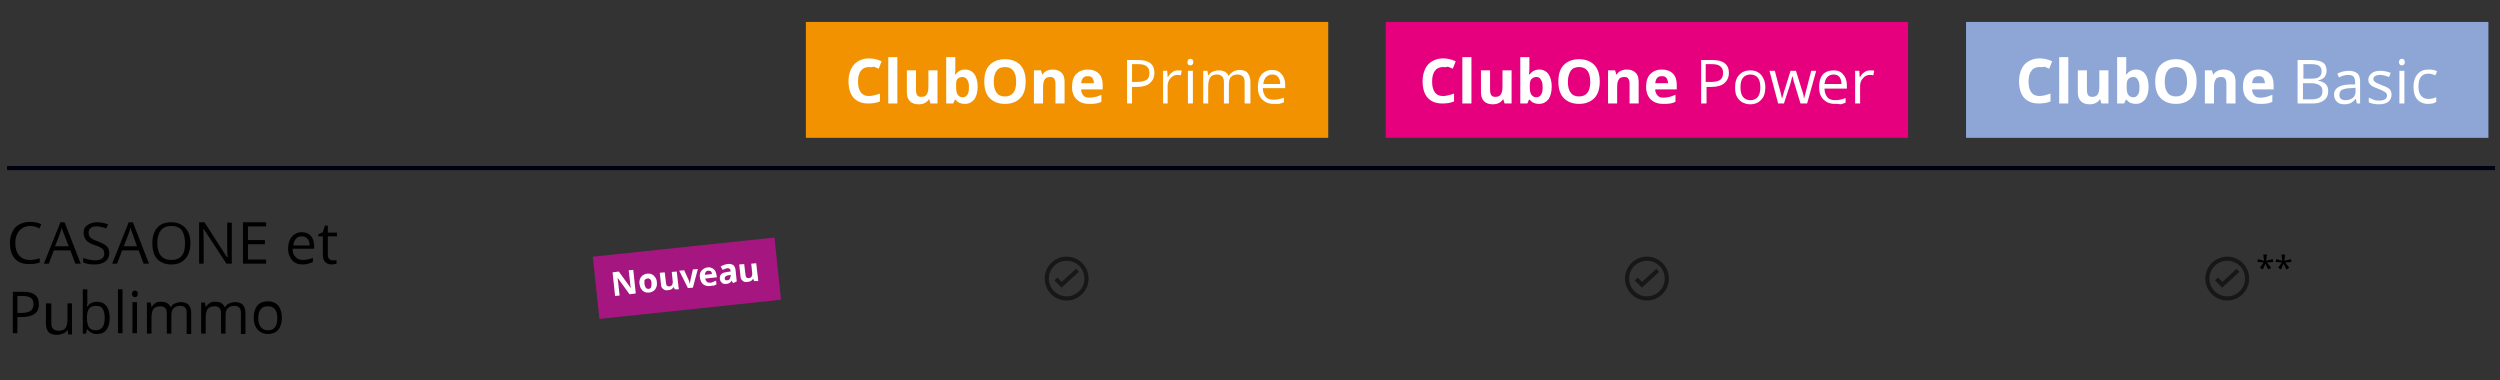 <?xml version="1.0" encoding="utf-8"?>
<!-- Generator: Adobe Illustrator 27.0.0, SVG Export Plug-In . SVG Version: 6.00 Build 0)  -->
<svg version="1.1" id="Calque_1" xmlns="http://www.w3.org/2000/svg" xmlns:xlink="http://www.w3.org/1999/xlink" x="0px" y="0px"
	 viewBox="0 0 604 91.9" style="enable-background:new 0 0 604 91.9;" xml:space="preserve">
<rect x="0" y="0" width="604" height="91.9" fill="#333333" stroke="none"/>
<style type="text/css">
	.st0{fill:#A61680;}
	.st1{enable-background:new    ;}
	.st2{fill:#FFFFFF;}
	.st3{fill:none;stroke:#171717;}
	.st4{fill:#F39200;}
	.st5{fill:#E6007E;}
	.st6{fill:#8DA6D6;}
	.st7{fill:none;stroke:#000111;stroke-miterlimit:10;}
</style>
<g>
	
		<rect x="143.8" y="59.7" transform="matrix(0.995 -0.105 0.105 0.995 -6.122 17.717)" class="st0" width="44.1" height="15.1"/>
	<g class="st1">
		<path class="st2" d="M153.6,70.9l-1.5,0.2l-2.9-4l0,0c0.1,0.8,0.2,1.3,0.2,1.6l0.3,2.7l-1.1,0.1l-0.6-5.7l1.5-0.2l2.9,4l0,0
			c-0.1-0.7-0.2-1.3-0.2-1.6l-0.3-2.7l1.1-0.1L153.6,70.9z"/>
		<path class="st2" d="M158.7,68.2c0.1,0.7-0.1,1.3-0.4,1.7c-0.3,0.4-0.8,0.7-1.5,0.8c-0.4,0-0.8,0-1.1-0.2
			c-0.3-0.1-0.6-0.4-0.8-0.7c-0.2-0.3-0.3-0.7-0.4-1.2c-0.1-0.7,0.1-1.3,0.4-1.7c0.3-0.4,0.8-0.7,1.5-0.8c0.4,0,0.8,0,1.1,0.2
			c0.3,0.1,0.6,0.4,0.8,0.7C158.5,67.3,158.7,67.7,158.7,68.2z M155.7,68.5c0,0.4,0.2,0.7,0.3,1c0.2,0.2,0.4,0.3,0.7,0.3
			c0.3,0,0.5-0.2,0.6-0.4c0.1-0.2,0.1-0.6,0.1-1c0-0.4-0.1-0.7-0.3-0.9c-0.2-0.2-0.4-0.3-0.7-0.2c-0.3,0-0.5,0.2-0.7,0.4
			C155.7,67.7,155.7,68,155.7,68.5z"/>
		<path class="st2" d="M163,69.9l-0.2-0.5l-0.1,0c-0.1,0.2-0.3,0.4-0.5,0.5c-0.2,0.1-0.5,0.2-0.8,0.2c-0.5,0.1-0.9,0-1.2-0.3
			c-0.3-0.2-0.5-0.6-0.5-1.1l-0.3-2.8l1.2-0.1l0.3,2.5c0,0.3,0.1,0.5,0.2,0.7c0.1,0.1,0.3,0.2,0.6,0.2c0.3,0,0.6-0.2,0.7-0.4
			c0.1-0.2,0.2-0.6,0.1-1.1l-0.2-2l1.2-0.1l0.5,4.3L163,69.9z"/>
		<path class="st2" d="M166.2,69.6l-2.1-4.2l1.2-0.1l1.1,2.4c0.1,0.3,0.2,0.6,0.3,0.9l0,0c0-0.2,0-0.6,0.1-0.9l0.6-2.6l1.2-0.1
			l-1.2,4.5L166.2,69.6z"/>
		<path class="st2" d="M171.6,69.1c-0.7,0.1-1.3-0.1-1.7-0.4c-0.4-0.3-0.7-0.9-0.8-1.6c-0.1-0.7,0-1.3,0.4-1.7
			c0.3-0.4,0.8-0.7,1.4-0.8c0.6-0.1,1.1,0.1,1.5,0.4s0.6,0.8,0.7,1.4l0.1,0.6l-2.8,0.3c0,0.3,0.2,0.6,0.4,0.8s0.5,0.2,0.8,0.2
			c0.3,0,0.5-0.1,0.7-0.2c0.2-0.1,0.5-0.2,0.7-0.3l0.1,0.9c-0.2,0.1-0.4,0.2-0.6,0.3C172.3,69,172,69,171.6,69.1z M171.1,65.4
			c-0.3,0-0.4,0.1-0.6,0.3c-0.1,0.2-0.2,0.4-0.2,0.7l1.7-0.2c0-0.3-0.1-0.5-0.3-0.7C171.5,65.5,171.3,65.4,171.1,65.4z"/>
		<path class="st2" d="M177.1,68.4l-0.3-0.6l0,0c-0.2,0.3-0.4,0.5-0.6,0.6c-0.2,0.1-0.5,0.2-0.8,0.2c-0.4,0-0.8,0-1-0.3
			c-0.3-0.2-0.4-0.5-0.5-1c0-0.5,0.1-0.8,0.4-1.1s0.8-0.4,1.4-0.5l0.8-0.1l0-0.2c0-0.4-0.3-0.6-0.7-0.6c-0.3,0-0.7,0.2-1.2,0.4
			l-0.5-0.8c0.5-0.3,1-0.5,1.6-0.6c0.6-0.1,1,0,1.4,0.2c0.3,0.2,0.5,0.6,0.6,1.1l0.3,2.9L177.1,68.4z M176.6,66.4l-0.5,0.1
			c-0.3,0-0.6,0.1-0.8,0.3c-0.2,0.1-0.2,0.3-0.2,0.5c0,0.3,0.2,0.5,0.6,0.4c0.3,0,0.5-0.1,0.6-0.3c0.1-0.2,0.2-0.4,0.2-0.7
			L176.6,66.4z"/>
		<path class="st2" d="M182.2,67.9l-0.2-0.5l-0.1,0c-0.1,0.2-0.3,0.4-0.5,0.5c-0.2,0.1-0.5,0.2-0.8,0.2c-0.5,0.1-0.9,0-1.2-0.3
			c-0.3-0.2-0.5-0.6-0.5-1.1l-0.3-2.8l1.2-0.1l0.3,2.5c0,0.3,0.1,0.5,0.2,0.7c0.1,0.1,0.3,0.2,0.6,0.2c0.3,0,0.6-0.2,0.7-0.4
			c0.1-0.2,0.2-0.6,0.1-1.1l-0.2-2l1.2-0.1l0.5,4.3L182.2,67.9z"/>
	</g>
</g>
<g class="st1">
	<path d="M7.3,54.6c-1.1,0-2,0.4-2.6,1.1c-0.6,0.7-1,1.7-1,3c0,1.3,0.3,2.3,0.9,3c0.6,0.7,1.5,1.1,2.6,1.1c0.7,0,1.5-0.1,2.4-0.4v1
		c-0.7,0.3-1.5,0.4-2.6,0.4c-1.5,0-2.6-0.4-3.4-1.3s-1.2-2.2-1.2-3.8c0-1,0.2-1.9,0.6-2.7s0.9-1.4,1.7-1.8s1.6-0.6,2.6-0.6
		c1,0,2,0.2,2.7,0.6l-0.5,1C8.9,54.8,8.1,54.6,7.3,54.6z"/>
	<path d="M18.2,63.7l-1.2-3.2h-4l-1.2,3.2h-1.2l4-10h1l3.9,10H18.2z M16.6,59.5l-1.2-3.1c-0.2-0.4-0.3-0.9-0.5-1.4
		c-0.1,0.4-0.2,0.9-0.4,1.4l-1.2,3.1H16.6z"/>
	<path d="M26.4,61.1c0,0.9-0.3,1.6-1,2.1s-1.5,0.7-2.6,0.7c-1.2,0-2.1-0.2-2.7-0.5v-1.1c0.4,0.2,0.9,0.3,1.3,0.4s1,0.2,1.4,0.2
		c0.8,0,1.4-0.1,1.8-0.4c0.4-0.3,0.6-0.7,0.6-1.2c0-0.3-0.1-0.6-0.2-0.9c-0.1-0.2-0.4-0.4-0.7-0.6s-0.8-0.4-1.5-0.6
		c-0.9-0.3-1.6-0.7-2-1.2s-0.6-1.1-0.6-1.8c0-0.8,0.3-1.4,0.9-1.8s1.3-0.7,2.3-0.7c1,0,1.9,0.2,2.7,0.5l-0.4,1
		c-0.8-0.3-1.6-0.5-2.4-0.5c-0.6,0-1.1,0.1-1.4,0.4s-0.5,0.6-0.5,1.1c0,0.3,0.1,0.6,0.2,0.9c0.1,0.2,0.3,0.4,0.6,0.6
		c0.3,0.2,0.8,0.4,1.4,0.6c1,0.4,1.8,0.8,2.2,1.2S26.4,60.4,26.4,61.1z"/>
	<path d="M34.7,63.7l-1.2-3.2h-4l-1.2,3.2h-1.2l4-10h1l3.9,10H34.7z M33.1,59.5L32,56.4c-0.2-0.4-0.3-0.9-0.5-1.4
		c-0.1,0.4-0.2,0.9-0.4,1.4l-1.2,3.1H33.1z"/>
	<path d="M46,58.7c0,1.6-0.4,2.9-1.2,3.8s-1.9,1.4-3.4,1.4c-1.5,0-2.6-0.5-3.4-1.3c-0.8-0.9-1.2-2.2-1.2-3.8c0-1.6,0.4-2.9,1.2-3.8
		c0.8-0.9,1.9-1.3,3.4-1.3c1.4,0,2.6,0.5,3.4,1.4S46,57.1,46,58.7z M38,58.7c0,1.4,0.3,2.4,0.9,3.1c0.6,0.7,1.4,1,2.5,1
		c1.1,0,1.9-0.3,2.5-1s0.8-1.7,0.8-3.1c0-1.3-0.3-2.4-0.8-3.1c-0.6-0.7-1.4-1-2.5-1c-1.1,0-1.9,0.3-2.5,1C38.3,56.4,38,57.4,38,58.7
		z"/>
	<path d="M56,63.7h-1.3l-5.5-8.4h-0.1c0.1,1,0.1,1.9,0.1,2.7v5.7h-1.1v-10h1.3l5.4,8.4H55c0-0.1,0-0.5-0.1-1.2c0-0.7,0-1.1,0-1.4
		v-5.7H56V63.7z"/>
	<path d="M64.3,63.7h-5.6v-10h5.6v1h-4.4V58h4.1v1h-4.1v3.7h4.4V63.7z"/>
	<path d="M73.2,63.9c-1.1,0-2-0.3-2.6-1s-1-1.6-1-2.8c0-1.2,0.3-2.2,0.9-2.9s1.4-1.1,2.4-1.1c0.9,0,1.7,0.3,2.2,0.9
		c0.5,0.6,0.8,1.4,0.8,2.4v0.7h-5.2c0,0.9,0.2,1.5,0.7,2s1,0.7,1.8,0.7c0.8,0,1.6-0.2,2.4-0.5v1c-0.4,0.2-0.8,0.3-1.1,0.4
		C74.1,63.8,73.7,63.9,73.2,63.9z M72.9,57.1c-0.6,0-1.1,0.2-1.4,0.6s-0.6,0.9-0.6,1.6h3.9c0-0.7-0.2-1.3-0.5-1.6
		C73.9,57.3,73.5,57.1,72.9,57.1z"/>
	<path d="M80.3,62.9c0.2,0,0.4,0,0.6,0c0.2,0,0.3-0.1,0.4-0.1v0.9c-0.1,0.1-0.3,0.1-0.5,0.1c-0.2,0-0.5,0.1-0.6,0.1
		c-1.4,0-2.2-0.8-2.2-2.3v-4.5h-1.1v-0.5l1.1-0.5l0.5-1.6h0.7v1.7h2.2v0.9h-2.2v4.4c0,0.5,0.1,0.8,0.3,1S79.9,62.9,80.3,62.9z"/>
</g>
<g class="st1">
	<path d="M9.4,73.5c0,1-0.3,1.8-1,2.3c-0.7,0.5-1.7,0.8-3,0.8H4.2v3.9H3.1v-10h2.6C8.2,70.5,9.4,71.5,9.4,73.5z M4.2,75.6h1
		c1,0,1.8-0.2,2.2-0.5s0.7-0.9,0.7-1.6c0-0.7-0.2-1.2-0.6-1.5s-1.1-0.5-2-0.5H4.2V75.6z"/>
	<path d="M12.4,73.1v4.9c0,0.6,0.1,1.1,0.4,1.4s0.7,0.5,1.3,0.5c0.8,0,1.4-0.2,1.7-0.6s0.5-1.1,0.5-2.1v-3.9h1.1v7.5h-0.9l-0.2-1
		h-0.1c-0.2,0.4-0.6,0.7-1,0.8s-0.9,0.3-1.4,0.3c-0.9,0-1.6-0.2-2-0.6s-0.7-1.1-0.7-2.1v-4.9H12.4z"/>
	<path d="M23.4,72.9c1,0,1.7,0.3,2.3,1c0.5,0.7,0.8,1.6,0.8,2.9s-0.3,2.2-0.8,2.9c-0.5,0.7-1.3,1-2.3,1c-0.5,0-0.9-0.1-1.3-0.3
		c-0.4-0.2-0.7-0.5-1-0.8H21l-0.2,1h-0.8V69.9h1.1v2.6c0,0.6,0,1.1-0.1,1.6h0.1C21.6,73.3,22.4,72.9,23.4,72.9z M23.2,73.9
		c-0.8,0-1.3,0.2-1.7,0.7c-0.3,0.4-0.5,1.2-0.5,2.2s0.2,1.8,0.5,2.3c0.4,0.5,0.9,0.7,1.7,0.7c0.7,0,1.2-0.3,1.6-0.8
		c0.3-0.5,0.5-1.2,0.5-2.2c0-1-0.2-1.7-0.5-2.2S24,73.9,23.2,73.9z"/>
	<path d="M29.6,80.5h-1.1V69.9h1.1V80.5z"/>
	<path d="M31.9,71c0-0.3,0.1-0.5,0.2-0.6c0.1-0.1,0.3-0.2,0.5-0.2c0.2,0,0.3,0.1,0.5,0.2s0.2,0.3,0.2,0.6s-0.1,0.4-0.2,0.6
		c-0.1,0.1-0.3,0.2-0.5,0.2c-0.2,0-0.4-0.1-0.5-0.2C32,71.5,31.9,71.3,31.9,71z M33.2,80.5H32v-7.5h1.1V80.5z"/>
	<path d="M45.1,80.5v-4.9c0-0.6-0.1-1-0.4-1.3c-0.3-0.3-0.7-0.4-1.2-0.4c-0.7,0-1.2,0.2-1.6,0.6s-0.5,1-0.5,1.9v4.2h-1.1v-4.9
		c0-0.6-0.1-1-0.4-1.3c-0.3-0.3-0.7-0.4-1.2-0.4c-0.7,0-1.2,0.2-1.6,0.6c-0.3,0.4-0.5,1.1-0.5,2.1v3.9h-1.1v-7.5h0.9l0.2,1h0.1
		c0.2-0.4,0.5-0.6,0.9-0.9s0.8-0.3,1.3-0.3c1.2,0,1.9,0.4,2.3,1.3h0.1c0.2-0.4,0.5-0.7,1-0.9s0.9-0.3,1.4-0.3c0.8,0,1.5,0.2,1.9,0.7
		c0.4,0.4,0.6,1.1,0.6,2.1v4.9H45.1z"/>
	<path d="M58.2,80.5v-4.9c0-0.6-0.1-1-0.4-1.3c-0.3-0.3-0.7-0.4-1.2-0.4c-0.7,0-1.2,0.2-1.6,0.6s-0.5,1-0.5,1.9v4.2h-1.1v-4.9
		c0-0.6-0.1-1-0.4-1.3c-0.3-0.3-0.7-0.4-1.2-0.4c-0.7,0-1.2,0.2-1.6,0.6c-0.3,0.4-0.5,1.1-0.5,2.1v3.9h-1.1v-7.5h0.9l0.2,1h0.1
		c0.2-0.4,0.5-0.6,0.9-0.9s0.8-0.3,1.3-0.3c1.2,0,1.9,0.4,2.3,1.3h0.1c0.2-0.4,0.5-0.7,1-0.9s0.9-0.3,1.4-0.3c0.8,0,1.5,0.2,1.9,0.7
		c0.4,0.4,0.6,1.1,0.6,2.1v4.9H58.2z"/>
	<path d="M68.1,76.8c0,1.2-0.3,2.2-0.9,2.9c-0.6,0.7-1.5,1-2.5,1c-0.7,0-1.3-0.2-1.8-0.5s-0.9-0.8-1.2-1.4s-0.4-1.3-0.4-2.1
		c0-1.2,0.3-2.2,0.9-2.9c0.6-0.7,1.5-1,2.5-1c1,0,1.9,0.3,2.5,1S68.1,75.6,68.1,76.8z M62.4,76.8c0,1,0.2,1.7,0.6,2.2
		s0.9,0.8,1.7,0.8s1.3-0.2,1.7-0.7c0.4-0.5,0.6-1.2,0.6-2.2c0-1-0.2-1.7-0.6-2.2c-0.4-0.5-1-0.7-1.7-0.7c-0.7,0-1.3,0.2-1.7,0.7
		S62.4,75.8,62.4,76.8z"/>
</g>
<g>
	<g>
		<circle class="st3" cx="257.7" cy="67.3" r="4.8"/>
	</g>
	<polyline class="st3" points="255.1,67.4 256.5,68.8 260.3,65.3 	"/>
</g>
<g>
	<g>
		<circle class="st3" cx="397.9" cy="67.3" r="4.8"/>
	</g>
	<polyline class="st3" points="395.3,67.4 396.7,68.8 400.5,65.3 	"/>
</g>
<g>
	<g>
		<circle class="st3" cx="538.1" cy="67.3" r="4.8"/>
	</g>
	<polyline class="st3" points="535.5,67.4 536.9,68.8 540.7,65.3 	"/>
</g>
<g class="st1">
	<path d="M547.7,61.5l-0.2,1.5l1.6-0.4l0.1,0.7l-1.5,0.1l1,1.3l-0.7,0.4l-0.7-1.4l-0.6,1.4l-0.7-0.4l0.9-1.3l-1.5-0.1l0.1-0.7
		l1.5,0.4l-0.2-1.5H547.7z"/>
	<path d="M552.1,61.5l-0.2,1.5l1.6-0.4l0.1,0.7l-1.5,0.1l1,1.3l-0.7,0.4l-0.7-1.4l-0.6,1.4l-0.7-0.4l0.9-1.3l-1.5-0.1l0.1-0.7
		l1.5,0.4l-0.2-1.5H552.1z"/>
</g>
<g>
	<rect x="194.7" y="5.3" class="st4" width="126.2" height="28"/>
	<g class="st1">
		<path class="st2" d="M209.9,16.2c-0.8,0-1.5,0.3-1.9,0.9c-0.5,0.6-0.7,1.5-0.7,2.6c0,2.3,0.9,3.5,2.6,3.5c0.7,0,1.6-0.2,2.7-0.6
			v1.9c-0.9,0.4-1.8,0.5-2.9,0.5c-1.5,0-2.7-0.5-3.5-1.4c-0.8-0.9-1.2-2.3-1.2-4c0-1.1,0.2-2,0.6-2.9c0.4-0.8,1-1.5,1.7-1.9
			c0.7-0.4,1.6-0.7,2.6-0.7c1,0,2,0.2,3.1,0.7l-0.7,1.8c-0.4-0.2-0.8-0.3-1.2-0.5C210.6,16.3,210.2,16.2,209.9,16.2z"/>
		<path class="st2" d="M216.8,25h-2.2V13.8h2.2V25z"/>
		<path class="st2" d="M224.8,25l-0.3-1h-0.1c-0.2,0.4-0.6,0.7-1,0.9c-0.4,0.2-0.9,0.3-1.5,0.3c-0.9,0-1.7-0.3-2.1-0.8
			c-0.5-0.5-0.7-1.2-0.7-2.2V17h2.2v4.7c0,0.6,0.1,1,0.3,1.3s0.5,0.4,1,0.4c0.6,0,1.1-0.2,1.3-0.6c0.3-0.4,0.4-1.1,0.4-2V17h2.2v8
			H224.8z"/>
		<path class="st2" d="M233.2,16.8c0.9,0,1.7,0.4,2.2,1.1s0.8,1.8,0.8,3c0,1.3-0.3,2.4-0.8,3.1c-0.6,0.7-1.3,1.1-2.3,1.1
			c-0.9,0-1.7-0.3-2.2-1h-0.2l-0.4,0.9h-1.7V13.8h2.2v2.6c0,0.3,0,0.9-0.1,1.6h0.1C231.5,17.2,232.2,16.8,233.2,16.8z M232.5,18.6
			c-0.5,0-0.9,0.2-1.2,0.5S231,20,231,20.7V21c0,0.9,0.1,1.5,0.4,1.9c0.3,0.4,0.7,0.6,1.2,0.6c0.5,0,0.8-0.2,1.1-0.6s0.4-1,0.4-1.8
			c0-0.8-0.1-1.4-0.4-1.8C233.4,18.8,233,18.6,232.5,18.6z"/>
		<path class="st2" d="M247.8,19.7c0,1.7-0.4,3.1-1.3,4c-0.9,0.9-2.1,1.4-3.7,1.4s-2.8-0.5-3.7-1.4s-1.3-2.3-1.3-4s0.4-3.1,1.3-4
			c0.9-0.9,2.1-1.4,3.7-1.4s2.8,0.5,3.7,1.4C247.4,16.7,247.8,18,247.8,19.7z M240.1,19.7c0,1.2,0.2,2.1,0.7,2.7
			c0.4,0.6,1.1,0.9,2,0.9c1.8,0,2.7-1.2,2.7-3.5c0-2.4-0.9-3.6-2.7-3.6c-0.9,0-1.6,0.3-2,0.9C240.3,17.7,240.1,18.6,240.1,19.7z"/>
		<path class="st2" d="M257.2,25H255v-4.7c0-0.6-0.1-1-0.3-1.3c-0.2-0.3-0.5-0.4-1-0.4c-0.6,0-1.1,0.2-1.3,0.6
			c-0.3,0.4-0.4,1.1-0.4,2V25h-2.2v-8h1.7l0.3,1h0.1c0.2-0.4,0.6-0.7,1-0.9c0.4-0.2,0.9-0.3,1.5-0.3c0.9,0,1.6,0.3,2.1,0.8
			s0.7,1.2,0.7,2.2V25z"/>
		<path class="st2" d="M263.1,25.1c-1.3,0-2.3-0.4-3-1.1c-0.7-0.7-1.1-1.7-1.1-3c0-1.3,0.3-2.4,1-3.1s1.6-1.1,2.8-1.1
			c1.1,0,2,0.3,2.7,1c0.6,0.6,0.9,1.5,0.9,2.7v1.1h-5.2c0,0.6,0.2,1.1,0.6,1.5c0.3,0.4,0.8,0.5,1.5,0.5c0.5,0,0.9-0.1,1.4-0.2
			s0.9-0.3,1.4-0.5v1.7c-0.4,0.2-0.8,0.3-1.2,0.4C264.3,25.1,263.7,25.1,263.1,25.1z M262.8,18.4c-0.5,0-0.8,0.1-1.1,0.4
			c-0.3,0.3-0.4,0.7-0.5,1.3h3.1c0-0.5-0.2-1-0.4-1.3C263.6,18.5,263.3,18.4,262.8,18.4z"/>
	</g>
	<g class="st1">
		<path class="st2" d="M278.9,17.6c0,1.1-0.4,1.9-1.1,2.5s-1.8,0.9-3.1,0.9h-1.2V25h-1.2V14.5h2.7C277.6,14.5,278.9,15.5,278.9,17.6
			z M273.5,19.8h1.1c1.1,0,1.9-0.2,2.4-0.5c0.5-0.3,0.7-0.9,0.7-1.7c0-0.7-0.2-1.2-0.7-1.6s-1.2-0.5-2.1-0.5h-1.4V19.8z"/>
		<path class="st2" d="M284.6,17c0.3,0,0.7,0,0.9,0.1l-0.2,1.1c-0.3-0.1-0.6-0.1-0.9-0.1c-0.6,0-1.2,0.3-1.6,0.8
			c-0.5,0.5-0.7,1.2-0.7,1.9V25H281v-7.9h1l0.1,1.5h0.1c0.3-0.5,0.6-0.9,1.1-1.2C283.6,17.1,284.1,17,284.6,17z"/>
		<path class="st2" d="M286.9,15c0-0.3,0.1-0.5,0.2-0.6c0.1-0.1,0.3-0.2,0.5-0.2c0.2,0,0.4,0.1,0.5,0.2c0.1,0.1,0.2,0.3,0.2,0.6
			c0,0.3-0.1,0.5-0.2,0.6c-0.1,0.1-0.3,0.2-0.5,0.2c-0.2,0-0.4-0.1-0.5-0.2C286.9,15.5,286.9,15.3,286.9,15z M288.2,25H287v-7.9h1.2
			V25z"/>
		<path class="st2" d="M300.7,25v-5.1c0-0.6-0.1-1.1-0.4-1.4c-0.3-0.3-0.7-0.5-1.3-0.5c-0.7,0-1.3,0.2-1.6,0.6
			c-0.4,0.4-0.5,1.1-0.5,2V25h-1.2v-5.1c0-0.6-0.1-1.1-0.4-1.4c-0.3-0.3-0.7-0.5-1.3-0.5c-0.7,0-1.3,0.2-1.6,0.7
			c-0.3,0.4-0.5,1.2-0.5,2.2V25h-1.2v-7.9h1l0.2,1.1h0.1c0.2-0.4,0.5-0.7,1-0.9s0.9-0.3,1.4-0.3c1.2,0,2,0.4,2.4,1.3h0.1
			c0.2-0.4,0.6-0.7,1-1c0.4-0.2,1-0.4,1.5-0.4c0.9,0,1.6,0.2,2,0.7c0.4,0.5,0.7,1.2,0.7,2.2V25H300.7z"/>
		<path class="st2" d="M307.7,25.1c-1.2,0-2.1-0.4-2.8-1.1c-0.7-0.7-1-1.7-1-3c0-1.3,0.3-2.3,0.9-3s1.5-1.1,2.5-1.1
			c1,0,1.8,0.3,2.3,1c0.6,0.6,0.9,1.5,0.9,2.6v0.8h-5.4c0,0.9,0.3,1.6,0.7,2.1c0.4,0.5,1.1,0.7,1.9,0.7c0.8,0,1.7-0.2,2.5-0.5v1.1
			c-0.4,0.2-0.8,0.3-1.2,0.4C308.7,25.1,308.2,25.1,307.7,25.1z M307.4,18c-0.6,0-1.1,0.2-1.5,0.6c-0.4,0.4-0.6,1-0.7,1.7h4.1
			c0-0.8-0.2-1.3-0.5-1.7C308.5,18.2,308,18,307.4,18z"/>
	</g>
	<rect x="334.8" y="5.3" class="st5" width="126.2" height="28"/>
	<g class="st1">
		<path class="st2" d="M348.6,16.2c-0.8,0-1.5,0.3-1.9,0.9c-0.5,0.6-0.7,1.5-0.7,2.6c0,2.3,0.9,3.5,2.6,3.5c0.7,0,1.6-0.2,2.7-0.6
			v1.9c-0.9,0.4-1.8,0.5-2.9,0.5c-1.5,0-2.7-0.5-3.5-1.4c-0.8-0.9-1.2-2.3-1.2-4c0-1.1,0.2-2,0.6-2.9s1-1.5,1.7-1.9s1.6-0.7,2.6-0.7
			c1,0,2,0.2,3.1,0.7l-0.7,1.8c-0.4-0.2-0.8-0.3-1.2-0.5C349.3,16.3,349,16.2,348.6,16.2z"/>
		<path class="st2" d="M355.5,25h-2.2V13.8h2.2V25z"/>
		<path class="st2" d="M363.5,25l-0.3-1h-0.1c-0.2,0.4-0.6,0.7-1,0.9c-0.4,0.2-0.9,0.3-1.5,0.3c-0.9,0-1.7-0.3-2.1-0.8
			c-0.5-0.5-0.7-1.2-0.7-2.2V17h2.2v4.7c0,0.6,0.1,1,0.3,1.3s0.5,0.4,1,0.4c0.6,0,1.1-0.2,1.3-0.6c0.3-0.4,0.4-1.1,0.4-2V17h2.2v8
			H363.5z"/>
		<path class="st2" d="M371.9,16.8c0.9,0,1.7,0.4,2.2,1.1c0.5,0.7,0.8,1.8,0.8,3c0,1.3-0.3,2.4-0.8,3.1c-0.6,0.7-1.3,1.1-2.3,1.1
			c-0.9,0-1.7-0.3-2.2-1h-0.2l-0.4,0.9h-1.7V13.8h2.2v2.6c0,0.3,0,0.9-0.1,1.6h0.1C370.2,17.2,370.9,16.8,371.9,16.8z M371.2,18.6
			c-0.5,0-0.9,0.2-1.2,0.5s-0.4,0.9-0.4,1.6V21c0,0.9,0.1,1.5,0.4,1.9c0.3,0.4,0.7,0.6,1.2,0.6c0.5,0,0.8-0.2,1.1-0.6
			c0.3-0.4,0.4-1,0.4-1.8c0-0.8-0.1-1.4-0.4-1.8C372.1,18.8,371.7,18.6,371.2,18.6z"/>
		<path class="st2" d="M386.5,19.7c0,1.7-0.4,3.1-1.3,4c-0.9,0.9-2.1,1.4-3.7,1.4c-1.6,0-2.8-0.5-3.7-1.4s-1.3-2.3-1.3-4
			s0.4-3.1,1.3-4c0.9-0.9,2.1-1.4,3.7-1.4c1.6,0,2.8,0.5,3.7,1.4C386.1,16.7,386.5,18,386.5,19.7z M378.8,19.7
			c0,1.2,0.2,2.1,0.7,2.7c0.4,0.6,1.1,0.9,2,0.9c1.8,0,2.7-1.2,2.7-3.5c0-2.4-0.9-3.6-2.7-3.6c-0.9,0-1.6,0.3-2,0.9
			C379.1,17.7,378.8,18.6,378.8,19.7z"/>
		<path class="st2" d="M395.9,25h-2.2v-4.7c0-0.6-0.1-1-0.3-1.3c-0.2-0.3-0.5-0.4-1-0.4c-0.6,0-1.1,0.2-1.3,0.6
			c-0.3,0.4-0.4,1.1-0.4,2V25h-2.2v-8h1.7l0.3,1h0.1c0.2-0.4,0.6-0.7,1-0.9c0.4-0.2,0.9-0.3,1.5-0.3c0.9,0,1.6,0.3,2.1,0.8
			c0.5,0.5,0.7,1.2,0.7,2.2V25z"/>
		<path class="st2" d="M401.8,25.1c-1.3,0-2.3-0.4-3-1.1s-1.1-1.7-1.1-3c0-1.3,0.3-2.4,1-3.1c0.7-0.7,1.6-1.1,2.8-1.1
			c1.1,0,2,0.3,2.7,1c0.6,0.6,0.9,1.5,0.9,2.7v1.1h-5.2c0,0.6,0.2,1.1,0.6,1.5c0.3,0.4,0.8,0.5,1.5,0.5c0.5,0,0.9-0.1,1.4-0.2
			c0.4-0.1,0.9-0.3,1.4-0.5v1.7c-0.4,0.2-0.8,0.3-1.2,0.4C403,25.1,402.4,25.1,401.8,25.1z M401.5,18.4c-0.5,0-0.8,0.1-1.1,0.4
			c-0.3,0.3-0.4,0.7-0.5,1.3h3.1c0-0.5-0.2-1-0.4-1.3C402.3,18.5,402,18.4,401.5,18.4z"/>
	</g>
	<g class="st1">
		<path class="st2" d="M417.7,17.6c0,1.1-0.4,1.9-1.1,2.5c-0.7,0.6-1.8,0.9-3.1,0.9h-1.2V25H411V14.5h2.7
			C416.3,14.5,417.7,15.5,417.7,17.6z M412.2,19.8h1.1c1.1,0,1.9-0.2,2.3-0.5s0.7-0.9,0.7-1.7c0-0.7-0.2-1.2-0.7-1.6
			s-1.2-0.5-2.1-0.5h-1.4V19.8z"/>
		<path class="st2" d="M426.5,21.1c0,1.3-0.3,2.3-1,3c-0.6,0.7-1.5,1.1-2.7,1.1c-0.7,0-1.3-0.2-1.9-0.5c-0.5-0.3-1-0.8-1.3-1.4
			s-0.4-1.3-0.4-2.2c0-1.3,0.3-2.3,1-3c0.6-0.7,1.5-1.1,2.7-1.1c1.1,0,2,0.4,2.6,1.1S426.5,19.8,426.5,21.1z M420.5,21.1
			c0,1,0.2,1.8,0.6,2.3c0.4,0.5,1,0.8,1.8,0.8c0.8,0,1.4-0.3,1.8-0.8c0.4-0.5,0.6-1.3,0.6-2.3c0-1-0.2-1.8-0.6-2.3
			c-0.4-0.5-1-0.8-1.8-0.8c-0.8,0-1.4,0.3-1.8,0.8S420.5,20,420.5,21.1z"/>
		<path class="st2" d="M435,25l-1.4-4.6c-0.1-0.3-0.3-0.9-0.5-1.9H433c-0.2,0.8-0.4,1.5-0.5,1.9L431,25h-1.4l-2.1-7.9h1.3
			c0.5,2,0.9,3.5,1.2,4.5s0.4,1.7,0.5,2.1h0.1c0.1-0.3,0.1-0.6,0.3-1.1c0.1-0.4,0.2-0.8,0.3-1l1.4-4.5h1.3l1.4,4.5
			c0.3,0.8,0.5,1.5,0.5,2.1h0.1c0-0.2,0.1-0.4,0.2-0.8s0.6-2.3,1.5-5.8h1.2l-2.2,7.9H435z"/>
		<path class="st2" d="M443.3,25.1c-1.2,0-2.1-0.4-2.8-1.1c-0.7-0.7-1-1.7-1-3c0-1.3,0.3-2.3,0.9-3S442,17,443,17c1,0,1.8,0.3,2.3,1
			c0.6,0.6,0.9,1.5,0.9,2.6v0.8h-5.4c0,0.9,0.3,1.6,0.7,2.1c0.4,0.5,1.1,0.7,1.9,0.7c0.8,0,1.7-0.2,2.5-0.5v1.1
			c-0.4,0.2-0.8,0.3-1.2,0.4C444.3,25.1,443.9,25.1,443.3,25.1z M443,18c-0.6,0-1.1,0.2-1.5,0.6c-0.4,0.4-0.6,1-0.7,1.7h4.1
			c0-0.8-0.2-1.3-0.5-1.7C444.1,18.2,443.6,18,443,18z"/>
		<path class="st2" d="M451.9,17c0.3,0,0.7,0,0.9,0.1l-0.2,1.1c-0.3-0.1-0.6-0.1-0.9-0.1c-0.6,0-1.2,0.3-1.6,0.8
			c-0.5,0.5-0.7,1.2-0.7,1.9V25h-1.2v-7.9h1l0.1,1.5h0.1c0.3-0.5,0.6-0.9,1.1-1.2C450.9,17.1,451.4,17,451.9,17z"/>
	</g>
	<rect x="475" y="5.3" class="st6" width="126.2" height="28"/>
	<g class="st1">
		<path class="st2" d="M492.7,16.2c-0.8,0-1.5,0.3-1.9,0.9c-0.5,0.6-0.7,1.5-0.7,2.6c0,2.3,0.9,3.5,2.6,3.5c0.7,0,1.6-0.2,2.7-0.6
			v1.9c-0.9,0.4-1.8,0.5-2.9,0.5c-1.5,0-2.7-0.5-3.5-1.4c-0.8-0.9-1.2-2.3-1.2-4c0-1.1,0.2-2,0.6-2.9s1-1.5,1.7-1.9s1.6-0.7,2.6-0.7
			c1,0,2,0.2,3.1,0.7l-0.7,1.8c-0.4-0.2-0.8-0.3-1.2-0.5C493.5,16.3,493.1,16.2,492.7,16.2z"/>
		<path class="st2" d="M499.7,25h-2.2V13.8h2.2V25z"/>
		<path class="st2" d="M507.7,25l-0.3-1h-0.1c-0.2,0.4-0.6,0.7-1,0.9c-0.4,0.2-0.9,0.3-1.5,0.3c-0.9,0-1.7-0.3-2.1-0.8
			c-0.5-0.5-0.7-1.2-0.7-2.2V17h2.2v4.7c0,0.6,0.1,1,0.3,1.3s0.5,0.4,1,0.4c0.6,0,1.1-0.2,1.3-0.6c0.3-0.4,0.4-1.1,0.4-2V17h2.2v8
			H507.7z"/>
		<path class="st2" d="M516.1,16.8c0.9,0,1.7,0.4,2.2,1.1c0.5,0.7,0.8,1.8,0.8,3c0,1.3-0.3,2.4-0.8,3.1c-0.6,0.7-1.3,1.1-2.3,1.1
			c-0.9,0-1.7-0.3-2.2-1h-0.2l-0.4,0.9h-1.7V13.8h2.2v2.6c0,0.3,0,0.9-0.1,1.6h0.1C514.4,17.2,515.1,16.8,516.1,16.8z M515.4,18.6
			c-0.5,0-0.9,0.2-1.2,0.5s-0.4,0.9-0.4,1.6V21c0,0.9,0.1,1.5,0.4,1.9c0.3,0.4,0.7,0.6,1.2,0.6c0.5,0,0.8-0.2,1.1-0.6
			c0.3-0.4,0.4-1,0.4-1.8c0-0.8-0.1-1.4-0.4-1.8C516.3,18.8,515.9,18.6,515.4,18.6z"/>
		<path class="st2" d="M530.7,19.7c0,1.7-0.4,3.1-1.3,4c-0.9,0.9-2.1,1.4-3.7,1.4c-1.6,0-2.8-0.5-3.7-1.4s-1.3-2.3-1.3-4
			s0.4-3.1,1.3-4c0.9-0.9,2.1-1.4,3.7-1.4c1.6,0,2.8,0.5,3.7,1.4C530.3,16.7,530.7,18,530.7,19.7z M523,19.7c0,1.2,0.2,2.1,0.7,2.7
			c0.4,0.6,1.1,0.9,2,0.9c1.8,0,2.7-1.2,2.7-3.5c0-2.4-0.9-3.6-2.7-3.6c-0.9,0-1.6,0.3-2,0.9C523.2,17.7,523,18.6,523,19.7z"/>
		<path class="st2" d="M540.1,25h-2.2v-4.7c0-0.6-0.1-1-0.3-1.3c-0.2-0.3-0.5-0.4-1-0.4c-0.6,0-1.1,0.2-1.3,0.6
			c-0.3,0.4-0.4,1.1-0.4,2V25h-2.2v-8h1.7l0.3,1h0.1c0.2-0.4,0.6-0.7,1-0.9c0.4-0.2,0.9-0.3,1.5-0.3c0.9,0,1.6,0.3,2.1,0.8
			c0.5,0.5,0.7,1.2,0.7,2.2V25z"/>
		<path class="st2" d="M546,25.1c-1.3,0-2.3-0.4-3-1.1s-1.1-1.7-1.1-3c0-1.3,0.3-2.4,1-3.1c0.7-0.7,1.6-1.1,2.8-1.1
			c1.1,0,2,0.3,2.7,1c0.6,0.6,0.9,1.5,0.9,2.7v1.1h-5.2c0,0.6,0.2,1.1,0.6,1.5c0.3,0.4,0.8,0.5,1.5,0.5c0.5,0,0.9-0.1,1.4-0.2
			c0.4-0.1,0.9-0.3,1.4-0.5v1.7c-0.4,0.2-0.8,0.3-1.2,0.4C547.2,25.1,546.6,25.1,546,25.1z M545.7,18.4c-0.5,0-0.8,0.1-1.1,0.4
			c-0.3,0.3-0.4,0.7-0.5,1.3h3.1c0-0.5-0.2-1-0.4-1.3C546.5,18.5,546.2,18.4,545.7,18.4z"/>
	</g>
	<g class="st1">
		<path class="st2" d="M555.2,14.5h3c1.4,0,2.4,0.2,3,0.6s0.9,1.1,0.9,2c0,0.6-0.2,1.1-0.5,1.5c-0.3,0.4-0.9,0.7-1.5,0.8v0.1
			c1.6,0.3,2.4,1.1,2.4,2.5c0,0.9-0.3,1.7-1,2.2c-0.6,0.5-1.5,0.8-2.7,0.8h-3.7V14.5z M556.4,19h2c0.9,0,1.5-0.1,1.9-0.4
			c0.4-0.3,0.6-0.7,0.6-1.4c0-0.6-0.2-1-0.6-1.3c-0.4-0.3-1.1-0.4-2-0.4h-1.8V19z M556.4,20V24h2.2c0.8,0,1.5-0.2,1.9-0.5
			c0.4-0.3,0.6-0.8,0.6-1.5c0-0.7-0.2-1.1-0.7-1.4s-1.1-0.5-2-0.5H556.4z"/>
		<path class="st2" d="M569.4,25l-0.2-1.1h-0.1c-0.4,0.5-0.8,0.8-1.2,1s-0.9,0.3-1.5,0.3c-0.8,0-1.4-0.2-1.8-0.6s-0.7-1-0.7-1.7
			c0-1.6,1.3-2.4,3.8-2.5l1.3,0v-0.5c0-0.6-0.1-1.1-0.4-1.4c-0.3-0.3-0.7-0.4-1.3-0.4c-0.7,0-1.4,0.2-2.2,0.6l-0.4-0.9
			c0.4-0.2,0.8-0.4,1.3-0.5c0.5-0.1,0.9-0.2,1.4-0.2c0.9,0,1.6,0.2,2.1,0.6c0.5,0.4,0.7,1.1,0.7,2V25H569.4z M566.7,24.2
			c0.7,0,1.3-0.2,1.8-0.6s0.6-1,0.6-1.7v-0.7l-1.2,0.1c-0.9,0-1.6,0.2-2.1,0.4c-0.4,0.3-0.6,0.7-0.6,1.2c0,0.4,0.1,0.8,0.4,1
			C565.8,24.1,566.2,24.2,566.7,24.2z"/>
		<path class="st2" d="M577.8,22.9c0,0.7-0.3,1.3-0.8,1.7c-0.5,0.4-1.3,0.6-2.3,0.6c-1,0-1.9-0.2-2.4-0.5v-1.1
			c0.4,0.2,0.8,0.3,1.2,0.5s0.9,0.2,1.3,0.2c0.6,0,1.1-0.1,1.4-0.3c0.3-0.2,0.5-0.5,0.5-0.9c0-0.3-0.1-0.6-0.4-0.8s-0.8-0.5-1.6-0.8
			c-0.7-0.3-1.3-0.5-1.6-0.7c-0.3-0.2-0.5-0.4-0.7-0.7c-0.2-0.3-0.2-0.6-0.2-0.9c0-0.6,0.3-1.1,0.8-1.5c0.5-0.4,1.2-0.6,2.1-0.6
			c0.8,0,1.7,0.2,2.5,0.5l-0.4,1c-0.8-0.3-1.5-0.5-2.1-0.5c-0.6,0-1,0.1-1.3,0.3c-0.3,0.2-0.4,0.4-0.4,0.7c0,0.2,0.1,0.4,0.2,0.5
			c0.1,0.1,0.3,0.3,0.5,0.4c0.2,0.1,0.7,0.3,1.4,0.6c0.9,0.3,1.6,0.7,1.9,1C577.6,21.9,577.8,22.3,577.8,22.9z"/>
		<path class="st2" d="M579.6,15c0-0.3,0.1-0.5,0.2-0.6s0.3-0.2,0.5-0.2c0.2,0,0.4,0.1,0.5,0.2c0.1,0.1,0.2,0.3,0.2,0.6
			c0,0.3-0.1,0.5-0.2,0.6s-0.3,0.2-0.5,0.2c-0.2,0-0.4-0.1-0.5-0.2S579.6,15.3,579.6,15z M580.9,25h-1.2v-7.9h1.2V25z"/>
		<path class="st2" d="M586.6,25.1c-1.1,0-2-0.4-2.6-1.1c-0.6-0.7-0.9-1.7-0.9-3c0-1.3,0.3-2.3,1-3.1s1.5-1.1,2.7-1.1
			c0.4,0,0.8,0,1.1,0.1c0.4,0.1,0.7,0.2,0.9,0.3l-0.4,1c-0.3-0.1-0.6-0.2-0.9-0.3c-0.3-0.1-0.6-0.1-0.8-0.1c-1.6,0-2.4,1-2.4,3.1
			c0,1,0.2,1.7,0.6,2.2s1,0.8,1.7,0.8c0.7,0,1.3-0.1,2-0.4v1.1C588.1,25,587.4,25.1,586.6,25.1z"/>
	</g>
	<line class="st7" x1="602.8" y1="40.6" x2="1.7" y2="40.6"/>
</g>
</svg>
